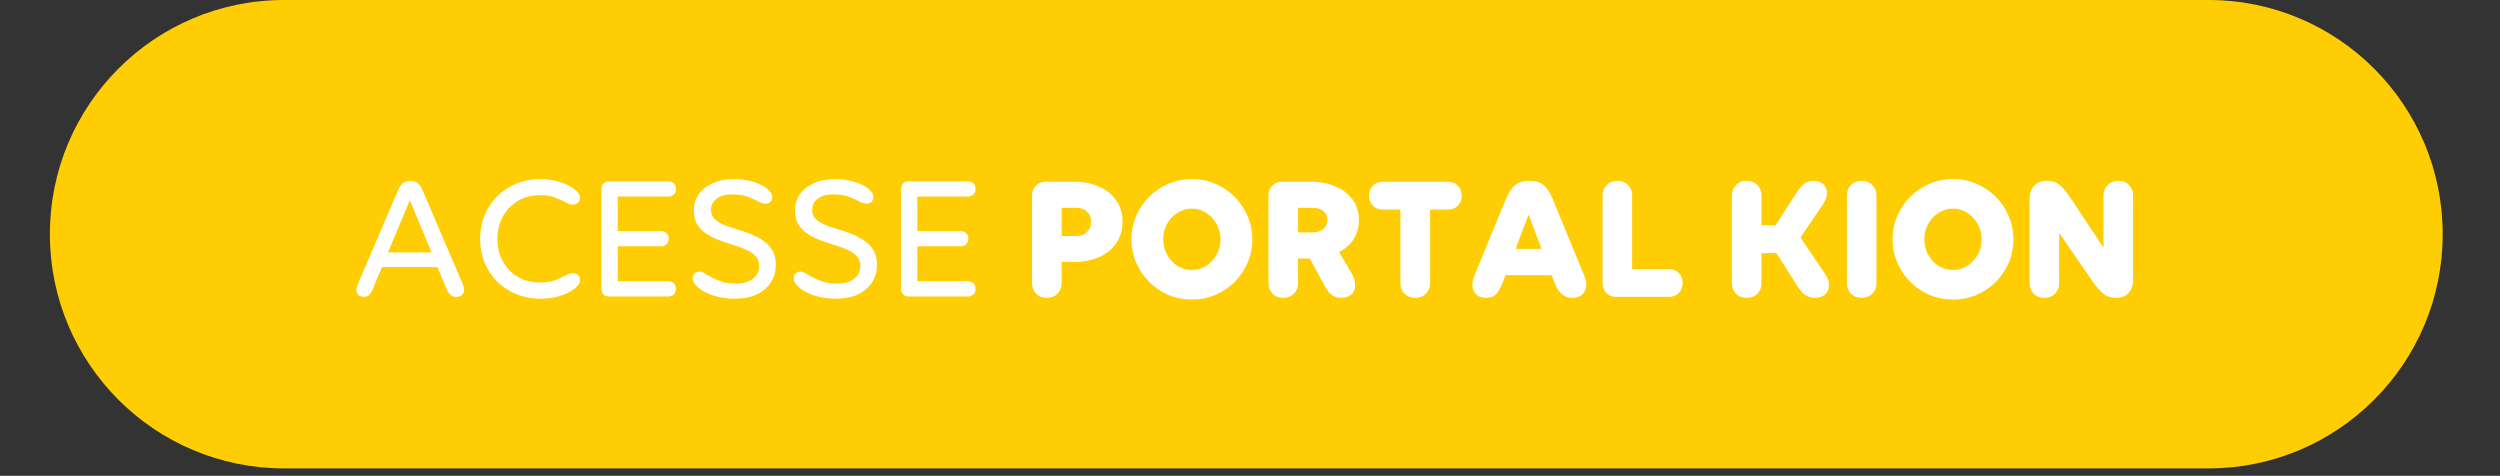 <?xml version="1.0" encoding="UTF-8"?>
<svg xmlns="http://www.w3.org/2000/svg" xmlns:xlink="http://www.w3.org/1999/xlink" width="331" zoomAndPan="magnify" viewBox="0 0 248.25 47.25" height="63" preserveAspectRatio="xMidYMid meet" version="1.0">
  <rect x="0" y="0" width="248.25" height="47.25" fill="#333333" stroke="none"/>
  <defs>
    <g></g>
    <clipPath id="487aa77d7e">
      <path d="M 4.953 0 L 242.598 0 L 242.598 46.512 L 4.953 46.512 Z M 4.953 0 " clip-rule="nonzero"></path>
    </clipPath>
    <clipPath id="85ff8c6d21">
      <path d="M 219.305 0 C 232.148 0 242.559 10.41 242.559 23.254 C 242.559 36.102 232.148 46.512 219.305 46.512 L 28.207 46.512 C 15.363 46.512 4.953 36.102 4.953 23.254 C 4.953 10.41 15.363 0 28.207 0 Z M 219.305 0 " clip-rule="nonzero"></path>
    </clipPath>
  </defs>
  <g clip-path="url(#487aa77d7e)">
    <g clip-path="url(#85ff8c6d21)">
      <path fill="#ffcd03" d="M 4.953 0 L 242.598 0 L 242.598 46.512 L 4.953 46.512 Z M 4.953 0 " fill-opacity="1" fill-rule="nonzero"></path>
    </g>
  </g>
  <g fill="#ffffff" fill-opacity="1">
    <g transform="translate(34.618, 29.441)">
      <g>
        <path d="M 11.359 -1.172 C 11.492 -0.828 11.5 -0.539 11.375 -0.312 C 11.258 -0.094 11.055 0.02 10.766 0.031 C 10.285 0.07 9.941 -0.18 9.734 -0.734 L 8.812 -2.922 L 3.312 -2.922 L 2.391 -0.719 C 2.285 -0.457 2.164 -0.266 2.031 -0.141 C 1.895 -0.016 1.703 0.039 1.453 0.031 C 1.16 0.02 0.957 -0.094 0.844 -0.312 C 0.738 -0.531 0.75 -0.801 0.875 -1.125 L 4.844 -10.406 C 5.008 -10.789 5.18 -11.066 5.359 -11.234 C 5.535 -11.398 5.789 -11.484 6.125 -11.484 C 6.457 -11.484 6.711 -11.398 6.891 -11.234 C 7.078 -11.066 7.25 -10.789 7.406 -10.406 Z M 3.906 -4.375 L 8.234 -4.375 L 6.078 -9.562 Z M 3.906 -4.375 "></path>
      </g>
    </g>
  </g>
  <g fill="#ffffff" fill-opacity="1">
    <g transform="translate(46.676, 29.441)">
      <g>
        <path d="M 1 -5.703 C 1 -6.523 1.141 -7.297 1.422 -8.016 C 1.711 -8.734 2.117 -9.363 2.641 -9.906 C 3.172 -10.445 3.805 -10.875 4.547 -11.188 C 5.285 -11.5 6.109 -11.656 7.016 -11.656 C 7.711 -11.656 8.359 -11.555 8.953 -11.359 C 9.547 -11.172 10.02 -10.93 10.375 -10.641 C 10.738 -10.359 10.922 -10.082 10.922 -9.812 C 10.922 -9.582 10.848 -9.41 10.703 -9.297 C 10.555 -9.18 10.383 -9.125 10.188 -9.125 C 9.977 -9.125 9.738 -9.203 9.469 -9.359 C 9.195 -9.516 8.863 -9.672 8.469 -9.828 C 8.07 -9.984 7.562 -10.062 6.938 -10.062 C 6.094 -10.062 5.352 -9.863 4.719 -9.469 C 4.082 -9.082 3.586 -8.562 3.234 -7.906 C 2.891 -7.25 2.719 -6.516 2.719 -5.703 C 2.719 -4.91 2.891 -4.188 3.234 -3.531 C 3.586 -2.875 4.082 -2.352 4.719 -1.969 C 5.352 -1.582 6.094 -1.391 6.938 -1.391 C 7.562 -1.391 8.07 -1.469 8.469 -1.625 C 8.863 -1.781 9.195 -1.93 9.469 -2.078 C 9.738 -2.234 9.977 -2.312 10.188 -2.312 C 10.383 -2.312 10.555 -2.254 10.703 -2.141 C 10.848 -2.035 10.922 -1.863 10.922 -1.625 C 10.922 -1.352 10.738 -1.07 10.375 -0.781 C 10.02 -0.5 9.547 -0.258 8.953 -0.062 C 8.359 0.125 7.711 0.219 7.016 0.219 C 6.109 0.219 5.285 0.062 4.547 -0.25 C 3.805 -0.562 3.172 -0.988 2.641 -1.531 C 2.117 -2.07 1.711 -2.695 1.422 -3.406 C 1.141 -4.125 1 -4.891 1 -5.703 Z M 1 -5.703 "></path>
      </g>
    </g>
  </g>
  <g fill="#ffffff" fill-opacity="1">
    <g transform="translate(58.092, 29.441)">
      <g>
        <path d="M 1.625 -10.672 C 1.625 -10.898 1.691 -11.082 1.828 -11.219 C 1.973 -11.363 2.16 -11.438 2.391 -11.438 L 8.266 -11.438 C 8.484 -11.438 8.664 -11.367 8.812 -11.234 C 8.957 -11.098 9.031 -10.91 9.031 -10.672 C 9.031 -10.441 8.957 -10.258 8.812 -10.125 C 8.664 -9.988 8.484 -9.922 8.266 -9.922 L 3.25 -9.922 L 3.25 -6.5 L 7.547 -6.5 C 7.773 -6.5 7.957 -6.426 8.094 -6.281 C 8.238 -6.145 8.312 -5.969 8.312 -5.75 C 8.312 -5.52 8.238 -5.332 8.094 -5.188 C 7.957 -5.051 7.773 -4.984 7.547 -4.984 L 3.25 -4.984 L 3.25 -1.516 L 8.266 -1.516 C 8.484 -1.516 8.664 -1.445 8.812 -1.312 C 8.957 -1.176 9.031 -0.988 9.031 -0.75 C 9.031 -0.52 8.957 -0.336 8.812 -0.203 C 8.664 -0.066 8.484 0 8.266 0 L 2.391 0 C 2.16 0 1.973 -0.066 1.828 -0.203 C 1.691 -0.348 1.625 -0.535 1.625 -0.766 Z M 1.625 -10.672 "></path>
      </g>
    </g>
  </g>
  <g fill="#ffffff" fill-opacity="1">
    <g transform="translate(67.76, 29.441)">
      <g>
        <path d="M 1.016 -1.812 C 1.016 -2 1.078 -2.156 1.203 -2.281 C 1.328 -2.406 1.488 -2.469 1.688 -2.469 C 1.844 -2.469 2.02 -2.406 2.219 -2.281 C 2.426 -2.164 2.672 -2.031 2.953 -1.875 C 3.242 -1.719 3.582 -1.578 3.969 -1.453 C 4.352 -1.336 4.805 -1.281 5.328 -1.281 C 6.016 -1.281 6.566 -1.438 6.984 -1.75 C 7.41 -2.07 7.625 -2.5 7.625 -3.031 C 7.625 -3.426 7.504 -3.75 7.266 -4 C 7.035 -4.258 6.727 -4.473 6.344 -4.641 C 5.957 -4.816 5.531 -4.973 5.062 -5.109 C 4.602 -5.254 4.145 -5.41 3.688 -5.578 C 3.227 -5.742 2.805 -5.953 2.422 -6.203 C 2.035 -6.453 1.723 -6.766 1.484 -7.141 C 1.254 -7.516 1.141 -7.984 1.141 -8.547 C 1.141 -9.16 1.301 -9.695 1.625 -10.156 C 1.957 -10.625 2.422 -10.988 3.016 -11.25 C 3.609 -11.52 4.305 -11.656 5.109 -11.656 C 5.805 -11.656 6.441 -11.566 7.016 -11.391 C 7.598 -11.223 8.062 -11 8.406 -10.719 C 8.75 -10.445 8.922 -10.164 8.922 -9.875 C 8.922 -9.676 8.859 -9.516 8.734 -9.391 C 8.609 -9.273 8.445 -9.219 8.25 -9.219 C 8.031 -9.219 7.785 -9.289 7.516 -9.438 C 7.242 -9.594 6.898 -9.75 6.484 -9.906 C 6.078 -10.062 5.555 -10.141 4.922 -10.141 C 4.297 -10.141 3.789 -10 3.406 -9.719 C 3.031 -9.438 2.844 -9.07 2.844 -8.625 C 2.844 -8.258 2.957 -7.957 3.188 -7.719 C 3.414 -7.488 3.719 -7.289 4.094 -7.125 C 4.477 -6.969 4.898 -6.82 5.359 -6.688 C 5.828 -6.551 6.289 -6.395 6.75 -6.219 C 7.207 -6.039 7.625 -5.82 8 -5.562 C 8.383 -5.312 8.691 -4.992 8.922 -4.609 C 9.16 -4.223 9.281 -3.738 9.281 -3.156 C 9.281 -2.145 8.91 -1.328 8.172 -0.703 C 7.441 -0.086 6.445 0.219 5.188 0.219 C 4.457 0.219 3.77 0.117 3.125 -0.078 C 2.488 -0.285 1.977 -0.547 1.594 -0.859 C 1.207 -1.18 1.016 -1.5 1.016 -1.812 Z M 1.016 -1.812 "></path>
      </g>
    </g>
  </g>
  <g fill="#ffffff" fill-opacity="1">
    <g transform="translate(77.802, 29.441)">
      <g>
        <path d="M 1.016 -1.812 C 1.016 -2 1.078 -2.156 1.203 -2.281 C 1.328 -2.406 1.488 -2.469 1.688 -2.469 C 1.844 -2.469 2.02 -2.406 2.219 -2.281 C 2.426 -2.164 2.672 -2.031 2.953 -1.875 C 3.242 -1.719 3.582 -1.578 3.969 -1.453 C 4.352 -1.336 4.805 -1.281 5.328 -1.281 C 6.016 -1.281 6.566 -1.438 6.984 -1.75 C 7.41 -2.07 7.625 -2.5 7.625 -3.031 C 7.625 -3.426 7.504 -3.75 7.266 -4 C 7.035 -4.258 6.727 -4.473 6.344 -4.641 C 5.957 -4.816 5.531 -4.973 5.062 -5.109 C 4.602 -5.254 4.145 -5.41 3.688 -5.578 C 3.227 -5.742 2.805 -5.953 2.422 -6.203 C 2.035 -6.453 1.723 -6.766 1.484 -7.141 C 1.254 -7.516 1.141 -7.984 1.141 -8.547 C 1.141 -9.16 1.301 -9.695 1.625 -10.156 C 1.957 -10.625 2.422 -10.988 3.016 -11.25 C 3.609 -11.52 4.305 -11.656 5.109 -11.656 C 5.805 -11.656 6.441 -11.566 7.016 -11.391 C 7.598 -11.223 8.062 -11 8.406 -10.719 C 8.75 -10.445 8.922 -10.164 8.922 -9.875 C 8.922 -9.676 8.859 -9.516 8.734 -9.391 C 8.609 -9.273 8.445 -9.219 8.25 -9.219 C 8.031 -9.219 7.785 -9.289 7.516 -9.438 C 7.242 -9.594 6.898 -9.75 6.484 -9.906 C 6.078 -10.062 5.555 -10.141 4.922 -10.141 C 4.297 -10.141 3.789 -10 3.406 -9.719 C 3.031 -9.438 2.844 -9.07 2.844 -8.625 C 2.844 -8.258 2.957 -7.957 3.188 -7.719 C 3.414 -7.488 3.719 -7.289 4.094 -7.125 C 4.477 -6.969 4.898 -6.82 5.359 -6.688 C 5.828 -6.551 6.289 -6.395 6.75 -6.219 C 7.207 -6.039 7.625 -5.82 8 -5.562 C 8.383 -5.312 8.691 -4.992 8.922 -4.609 C 9.16 -4.223 9.281 -3.738 9.281 -3.156 C 9.281 -2.145 8.91 -1.328 8.172 -0.703 C 7.441 -0.086 6.445 0.219 5.188 0.219 C 4.457 0.219 3.77 0.117 3.125 -0.078 C 2.488 -0.285 1.977 -0.547 1.594 -0.859 C 1.207 -1.18 1.016 -1.5 1.016 -1.812 Z M 1.016 -1.812 "></path>
      </g>
    </g>
  </g>
  <g fill="#ffffff" fill-opacity="1">
    <g transform="translate(87.844, 29.441)">
      <g>
        <path d="M 1.625 -10.672 C 1.625 -10.898 1.691 -11.082 1.828 -11.219 C 1.973 -11.363 2.16 -11.438 2.391 -11.438 L 8.266 -11.438 C 8.484 -11.438 8.664 -11.367 8.812 -11.234 C 8.957 -11.098 9.031 -10.91 9.031 -10.672 C 9.031 -10.441 8.957 -10.258 8.812 -10.125 C 8.664 -9.988 8.484 -9.922 8.266 -9.922 L 3.25 -9.922 L 3.25 -6.5 L 7.547 -6.5 C 7.773 -6.5 7.957 -6.426 8.094 -6.281 C 8.238 -6.145 8.312 -5.969 8.312 -5.75 C 8.312 -5.52 8.238 -5.332 8.094 -5.188 C 7.957 -5.051 7.773 -4.984 7.547 -4.984 L 3.25 -4.984 L 3.25 -1.516 L 8.266 -1.516 C 8.484 -1.516 8.664 -1.445 8.812 -1.312 C 8.957 -1.176 9.031 -0.988 9.031 -0.75 C 9.031 -0.52 8.957 -0.336 8.812 -0.203 C 8.664 -0.066 8.484 0 8.266 0 L 2.391 0 C 2.16 0 1.973 -0.066 1.828 -0.203 C 1.691 -0.348 1.625 -0.535 1.625 -0.766 Z M 1.625 -10.672 "></path>
      </g>
    </g>
  </g>
  <g fill="#ffffff" fill-opacity="1">
    <g transform="translate(101.405, 29.481)">
      <g>
        <path d="M 1.078 -10.062 C 1.078 -10.469 1.203 -10.797 1.453 -11.047 C 1.711 -11.305 2.039 -11.438 2.438 -11.438 L 5.234 -11.438 C 6.203 -11.438 7.047 -11.27 7.766 -10.938 C 8.484 -10.613 9.047 -10.156 9.453 -9.562 C 9.859 -8.969 10.062 -8.27 10.062 -7.469 C 10.062 -6.664 9.859 -5.961 9.453 -5.359 C 9.047 -4.754 8.477 -4.285 7.75 -3.953 C 7.031 -3.629 6.18 -3.469 5.203 -3.469 L 4.016 -3.469 L 4.016 -1.391 C 4.016 -0.953 3.875 -0.594 3.594 -0.312 C 3.32 -0.039 2.973 0.094 2.547 0.094 C 2.109 0.094 1.754 -0.039 1.484 -0.312 C 1.211 -0.594 1.078 -0.953 1.078 -1.391 Z M 4.016 -8.844 L 4.016 -6.047 L 5.453 -6.047 C 5.91 -6.047 6.27 -6.176 6.531 -6.438 C 6.801 -6.695 6.938 -7.039 6.938 -7.469 C 6.938 -7.883 6.801 -8.219 6.531 -8.469 C 6.27 -8.719 5.91 -8.844 5.453 -8.844 Z M 4.016 -8.844 "></path>
      </g>
    </g>
  </g>
  <g fill="#ffffff" fill-opacity="1">
    <g transform="translate(111.822, 29.481)">
      <g>
        <path d="M 12.531 -5.703 C 12.531 -4.891 12.375 -4.117 12.062 -3.391 C 11.75 -2.66 11.316 -2.02 10.766 -1.469 C 10.211 -0.926 9.57 -0.5 8.844 -0.188 C 8.125 0.113 7.352 0.266 6.531 0.266 C 5.707 0.266 4.93 0.113 4.203 -0.188 C 3.484 -0.5 2.848 -0.93 2.297 -1.484 C 1.742 -2.035 1.312 -2.676 1 -3.406 C 0.688 -4.133 0.531 -4.91 0.531 -5.734 C 0.531 -6.547 0.688 -7.316 1 -8.047 C 1.312 -8.773 1.742 -9.41 2.297 -9.953 C 2.848 -10.504 3.484 -10.93 4.203 -11.234 C 4.93 -11.547 5.707 -11.703 6.531 -11.703 C 7.352 -11.703 8.125 -11.547 8.844 -11.234 C 9.57 -10.93 10.211 -10.504 10.766 -9.953 C 11.316 -9.398 11.75 -8.758 12.062 -8.031 C 12.375 -7.301 12.531 -6.523 12.531 -5.703 Z M 9.375 -5.703 C 9.375 -6.266 9.242 -6.773 8.984 -7.234 C 8.723 -7.703 8.379 -8.07 7.953 -8.344 C 7.523 -8.625 7.051 -8.766 6.531 -8.766 C 6.008 -8.766 5.531 -8.625 5.094 -8.344 C 4.664 -8.07 4.32 -7.707 4.062 -7.25 C 3.812 -6.789 3.688 -6.285 3.688 -5.734 C 3.688 -5.172 3.812 -4.656 4.062 -4.188 C 4.32 -3.727 4.664 -3.359 5.094 -3.078 C 5.531 -2.805 6.008 -2.672 6.531 -2.672 C 7.051 -2.672 7.523 -2.805 7.953 -3.078 C 8.379 -3.359 8.723 -3.727 8.984 -4.188 C 9.242 -4.645 9.375 -5.148 9.375 -5.703 Z M 9.375 -5.703 "></path>
      </g>
    </g>
  </g>
  <g fill="#ffffff" fill-opacity="1">
    <g transform="translate(124.88, 29.481)">
      <g>
        <path d="M 8.094 -4.453 L 9.281 -2.438 C 9.426 -2.207 9.531 -1.977 9.594 -1.75 C 9.656 -1.531 9.688 -1.32 9.688 -1.125 C 9.688 -0.77 9.562 -0.477 9.312 -0.25 C 9.07 -0.02 8.738 0.094 8.312 0.094 C 7.945 0.094 7.641 0.004 7.391 -0.172 C 7.141 -0.359 6.906 -0.645 6.688 -1.031 L 5.188 -3.812 L 4.016 -3.812 L 4.016 -1.391 C 4.016 -0.953 3.875 -0.594 3.594 -0.312 C 3.32 -0.039 2.973 0.094 2.547 0.094 C 2.109 0.094 1.754 -0.039 1.484 -0.312 C 1.211 -0.594 1.078 -0.953 1.078 -1.391 L 1.078 -10.062 C 1.078 -10.469 1.203 -10.797 1.453 -11.047 C 1.711 -11.305 2.039 -11.438 2.438 -11.438 L 5.234 -11.438 C 6.203 -11.438 7.047 -11.273 7.766 -10.953 C 8.484 -10.641 9.047 -10.203 9.453 -9.641 C 9.859 -9.078 10.062 -8.414 10.062 -7.656 C 10.062 -6.938 9.891 -6.301 9.547 -5.75 C 9.203 -5.207 8.719 -4.773 8.094 -4.453 Z M 4.016 -8.844 L 4.016 -6.406 L 5.453 -6.406 C 5.91 -6.406 6.27 -6.52 6.531 -6.75 C 6.801 -6.988 6.938 -7.289 6.938 -7.656 C 6.938 -8.008 6.801 -8.297 6.531 -8.516 C 6.27 -8.734 5.91 -8.844 5.453 -8.844 Z M 4.016 -8.844 "></path>
      </g>
    </g>
  </g>
  <g fill="#ffffff" fill-opacity="1">
    <g transform="translate(135.761, 29.481)">
      <g>
        <path d="M 6.25 -8.672 L 6.25 -1.391 C 6.25 -0.953 6.109 -0.594 5.828 -0.312 C 5.555 -0.039 5.207 0.094 4.781 0.094 C 4.344 0.094 3.984 -0.039 3.703 -0.312 C 3.43 -0.594 3.297 -0.953 3.297 -1.391 L 3.297 -8.672 L 1.547 -8.672 C 1.148 -8.672 0.82 -8.801 0.562 -9.062 C 0.301 -9.32 0.172 -9.656 0.172 -10.062 C 0.172 -10.469 0.301 -10.797 0.562 -11.047 C 0.82 -11.305 1.148 -11.438 1.547 -11.438 L 8.016 -11.438 C 8.422 -11.438 8.75 -11.305 9 -11.047 C 9.258 -10.797 9.391 -10.461 9.391 -10.047 C 9.391 -9.641 9.258 -9.305 9 -9.047 C 8.75 -8.797 8.422 -8.672 8.016 -8.672 Z M 6.25 -8.672 "></path>
      </g>
    </g>
  </g>
  <g fill="#ffffff" fill-opacity="1">
    <g transform="translate(145.322, 29.481)">
      <g>
        <path d="M 11.984 -2.141 C 12.254 -1.484 12.266 -0.945 12.016 -0.531 C 11.773 -0.113 11.363 0.094 10.781 0.094 C 10 0.094 9.422 -0.406 9.047 -1.406 L 8.75 -2.156 L 4.172 -2.156 L 3.891 -1.406 C 3.691 -0.914 3.477 -0.539 3.25 -0.281 C 3.02 -0.031 2.676 0.094 2.219 0.094 C 1.676 0.094 1.285 -0.113 1.047 -0.531 C 0.816 -0.945 0.832 -1.484 1.094 -2.141 L 4.188 -9.656 C 4.457 -10.32 4.77 -10.801 5.125 -11.094 C 5.488 -11.383 5.969 -11.531 6.562 -11.531 C 7.156 -11.531 7.625 -11.383 7.969 -11.094 C 8.312 -10.801 8.617 -10.32 8.891 -9.656 Z M 5.172 -4.766 L 7.75 -4.766 L 6.469 -8.172 Z M 5.172 -4.766 "></path>
      </g>
    </g>
  </g>
  <g fill="#ffffff" fill-opacity="1">
    <g transform="translate(158.058, 29.481)">
      <g>
        <path d="M 1.078 -10.047 C 1.078 -10.484 1.211 -10.836 1.484 -11.109 C 1.754 -11.391 2.102 -11.531 2.531 -11.531 C 2.969 -11.531 3.32 -11.391 3.594 -11.109 C 3.875 -10.836 4.016 -10.484 4.016 -10.047 L 4.016 -2.766 L 7.656 -2.766 C 8.062 -2.766 8.391 -2.633 8.641 -2.375 C 8.898 -2.125 9.031 -1.789 9.031 -1.375 C 9.031 -0.969 8.898 -0.633 8.641 -0.375 C 8.391 -0.125 8.062 0 7.656 0 L 2.438 0 C 2.039 0 1.711 -0.125 1.453 -0.375 C 1.203 -0.633 1.078 -0.969 1.078 -1.375 Z M 1.078 -10.047 "></path>
      </g>
    </g>
  </g>
  <g fill="#ffffff" fill-opacity="1">
    <g transform="translate(167.441, 29.481)">
      <g></g>
    </g>
  </g>
  <g fill="#ffffff" fill-opacity="1">
    <g transform="translate(171.008, 29.481)">
      <g>
        <path d="M 10.172 -2.359 C 10.504 -1.867 10.648 -1.438 10.609 -1.062 C 10.578 -0.695 10.43 -0.41 10.172 -0.203 C 9.91 -0.004 9.602 0.094 9.25 0.094 C 8.926 0.094 8.625 0.02 8.344 -0.125 C 8.07 -0.281 7.801 -0.566 7.531 -0.984 L 5.391 -4.344 L 3.906 -4.344 L 3.906 -1.391 C 3.906 -0.953 3.77 -0.594 3.5 -0.312 C 3.227 -0.039 2.875 0.094 2.438 0.094 C 2 0.094 1.645 -0.039 1.375 -0.312 C 1.102 -0.594 0.969 -0.953 0.969 -1.391 L 0.969 -10.047 C 0.969 -10.484 1.102 -10.836 1.375 -11.109 C 1.645 -11.391 1.992 -11.531 2.422 -11.531 C 2.867 -11.531 3.227 -11.391 3.5 -11.109 C 3.77 -10.836 3.906 -10.484 3.906 -10.047 L 3.906 -7.109 L 5.297 -7.109 L 7.266 -10.156 C 7.586 -10.656 7.875 -11.008 8.125 -11.219 C 8.383 -11.426 8.707 -11.531 9.094 -11.531 C 9.5 -11.531 9.816 -11.414 10.047 -11.188 C 10.285 -10.969 10.406 -10.68 10.406 -10.328 C 10.414 -9.984 10.289 -9.613 10.031 -9.219 L 7.781 -5.891 Z M 10.172 -2.359 "></path>
      </g>
    </g>
  </g>
  <g fill="#ffffff" fill-opacity="1">
    <g transform="translate(182.318, 29.481)">
      <g>
        <path d="M 1.078 -10.047 C 1.078 -10.484 1.211 -10.836 1.484 -11.109 C 1.754 -11.391 2.102 -11.531 2.531 -11.531 C 2.969 -11.531 3.32 -11.391 3.594 -11.109 C 3.875 -10.836 4.016 -10.484 4.016 -10.047 L 4.016 -1.391 C 4.016 -0.953 3.875 -0.594 3.594 -0.312 C 3.32 -0.039 2.973 0.094 2.547 0.094 C 2.109 0.094 1.754 -0.039 1.484 -0.312 C 1.211 -0.594 1.078 -0.953 1.078 -1.391 Z M 1.078 -10.047 "></path>
      </g>
    </g>
  </g>
  <g fill="#ffffff" fill-opacity="1">
    <g transform="translate(187.401, 29.481)">
      <g>
        <path d="M 12.531 -5.703 C 12.531 -4.891 12.375 -4.117 12.062 -3.391 C 11.75 -2.66 11.316 -2.02 10.766 -1.469 C 10.211 -0.926 9.57 -0.5 8.844 -0.188 C 8.125 0.113 7.352 0.266 6.531 0.266 C 5.707 0.266 4.93 0.113 4.203 -0.188 C 3.484 -0.5 2.848 -0.93 2.297 -1.484 C 1.742 -2.035 1.312 -2.676 1 -3.406 C 0.688 -4.133 0.531 -4.91 0.531 -5.734 C 0.531 -6.547 0.688 -7.316 1 -8.047 C 1.312 -8.773 1.742 -9.41 2.297 -9.953 C 2.848 -10.504 3.484 -10.93 4.203 -11.234 C 4.93 -11.547 5.707 -11.703 6.531 -11.703 C 7.352 -11.703 8.125 -11.547 8.844 -11.234 C 9.57 -10.93 10.211 -10.504 10.766 -9.953 C 11.316 -9.398 11.75 -8.758 12.062 -8.031 C 12.375 -7.301 12.531 -6.523 12.531 -5.703 Z M 9.375 -5.703 C 9.375 -6.266 9.242 -6.773 8.984 -7.234 C 8.723 -7.703 8.379 -8.07 7.953 -8.344 C 7.523 -8.625 7.051 -8.766 6.531 -8.766 C 6.008 -8.766 5.531 -8.625 5.094 -8.344 C 4.664 -8.07 4.32 -7.707 4.062 -7.25 C 3.812 -6.789 3.688 -6.285 3.688 -5.734 C 3.688 -5.172 3.812 -4.656 4.062 -4.188 C 4.32 -3.727 4.664 -3.359 5.094 -3.078 C 5.531 -2.805 6.008 -2.672 6.531 -2.672 C 7.051 -2.672 7.523 -2.805 7.953 -3.078 C 8.379 -3.359 8.723 -3.727 8.984 -4.188 C 9.242 -4.645 9.375 -5.148 9.375 -5.703 Z M 9.375 -5.703 "></path>
      </g>
    </g>
  </g>
  <g fill="#ffffff" fill-opacity="1">
    <g transform="translate(200.459, 29.481)">
      <g>
        <path d="M 9.891 -11.531 C 10.328 -11.531 10.68 -11.391 10.953 -11.109 C 11.223 -10.836 11.359 -10.484 11.359 -10.047 L 11.359 -1.75 C 11.359 -1.176 11.207 -0.723 10.906 -0.391 C 10.602 -0.066 10.207 0.094 9.719 0.094 C 9.164 0.094 8.719 -0.047 8.375 -0.328 C 8.039 -0.617 7.703 -1.008 7.359 -1.5 L 4.016 -6.359 L 4.016 -1.391 C 4.016 -0.953 3.875 -0.594 3.594 -0.312 C 3.32 -0.039 2.973 0.094 2.547 0.094 C 2.109 0.094 1.754 -0.039 1.484 -0.312 C 1.211 -0.594 1.078 -0.953 1.078 -1.391 L 1.078 -9.688 C 1.078 -10.281 1.234 -10.734 1.547 -11.047 C 1.867 -11.367 2.285 -11.531 2.797 -11.531 C 3.305 -11.531 3.727 -11.391 4.062 -11.109 C 4.395 -10.836 4.727 -10.445 5.062 -9.938 L 8.422 -4.891 L 8.422 -10.047 C 8.422 -10.484 8.555 -10.836 8.828 -11.109 C 9.109 -11.391 9.461 -11.531 9.891 -11.531 Z M 9.891 -11.531 "></path>
      </g>
    </g>
  </g>
</svg>
